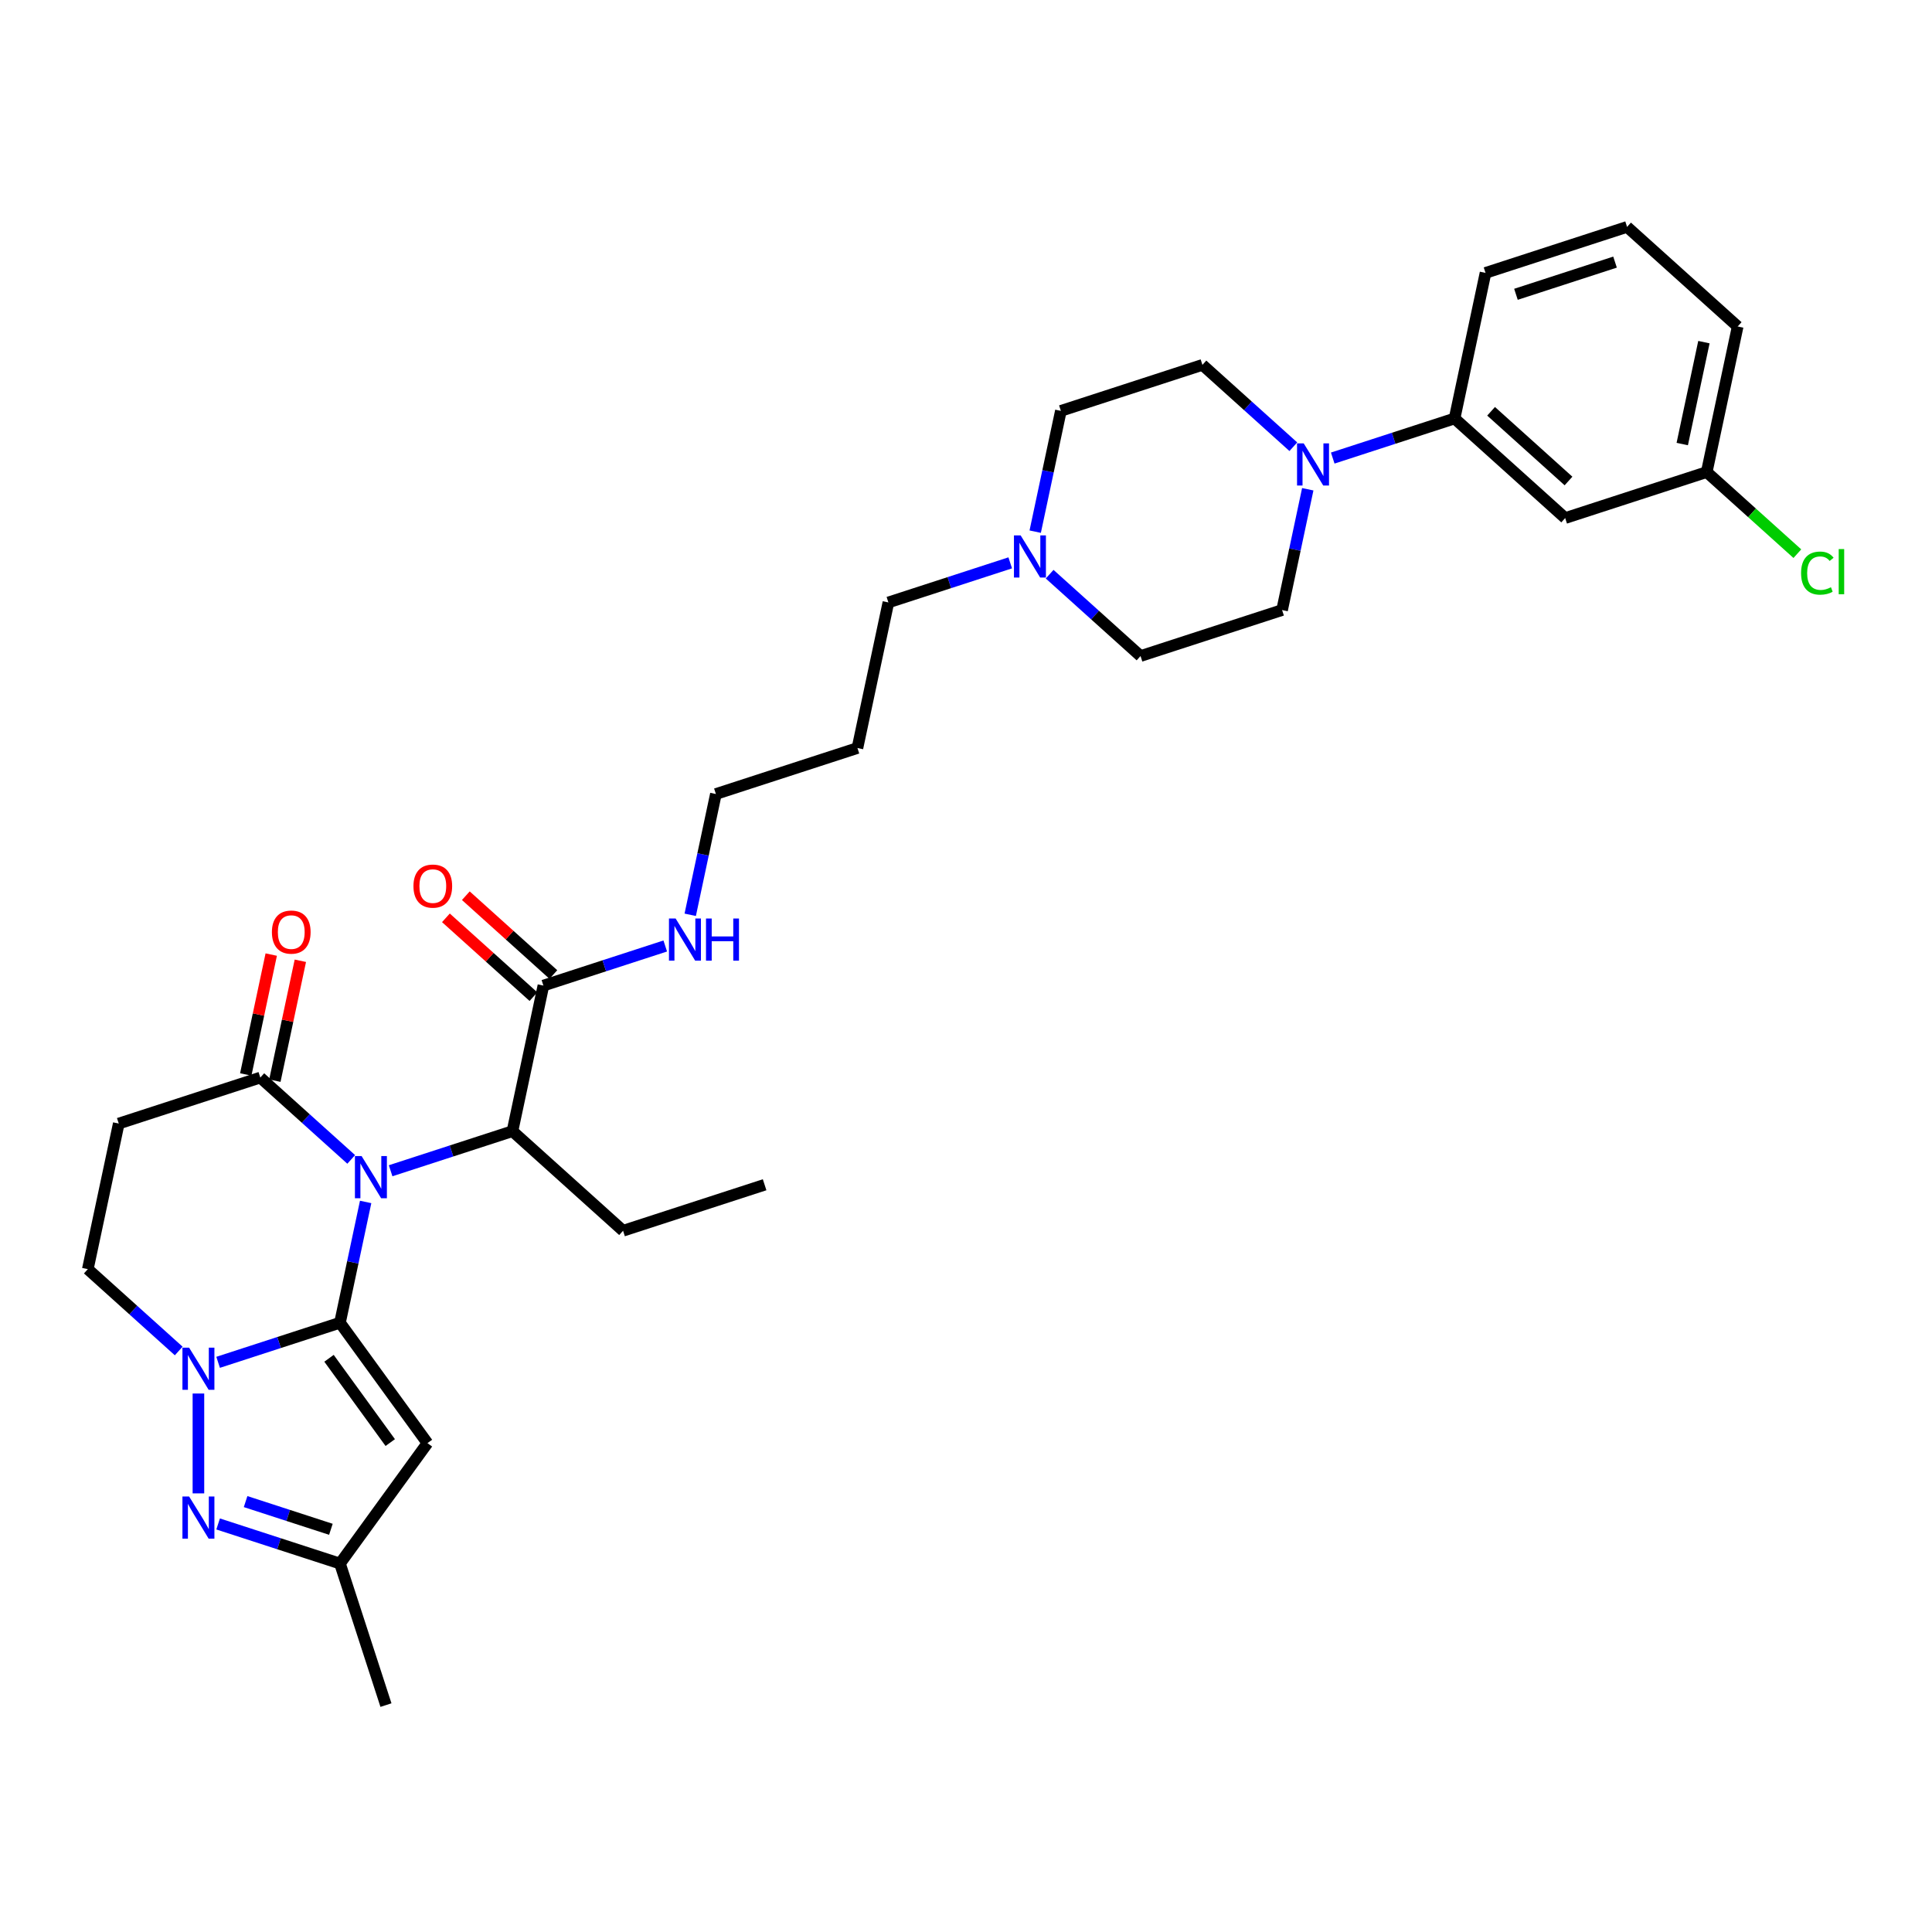 <?xml version='1.0' encoding='iso-8859-1'?>
<svg version='1.1' baseProfile='full'
              xmlns='http://www.w3.org/2000/svg'
                      xmlns:rdkit='http://www.rdkit.org/xml'
                      xmlns:xlink='http://www.w3.org/1999/xlink'
                  xml:space='preserve'
width='1000px' height='1000px' viewBox='0 0 1000 1000'>
<!-- END OF HEADER -->
<rect style='opacity:1.0;fill:#FFFFFF;stroke:none' width='1000' height='1000' x='0' y='0'> </rect>
<path class='bond-0' d='M 175.968,684.645 L 182.612,653.386' style='fill:none;fill-rule:evenodd;stroke:#000000;stroke-width:6px;stroke-linecap:butt;stroke-linejoin:miter;stroke-opacity:1' />
<path class='bond-0' d='M 182.612,653.386 L 189.256,622.127' style='fill:none;fill-rule:evenodd;stroke:#0000FF;stroke-width:6px;stroke-linecap:butt;stroke-linejoin:miter;stroke-opacity:1' />
<path class='bond-1' d='M 175.968,684.645 L 144.435,694.89' style='fill:none;fill-rule:evenodd;stroke:#000000;stroke-width:6px;stroke-linecap:butt;stroke-linejoin:miter;stroke-opacity:1' />
<path class='bond-1' d='M 144.435,694.89 L 112.902,705.136' style='fill:none;fill-rule:evenodd;stroke:#0000FF;stroke-width:6px;stroke-linecap:butt;stroke-linejoin:miter;stroke-opacity:1' />
<path class='bond-2' d='M 175.968,684.645 L 221.248,746.968' style='fill:none;fill-rule:evenodd;stroke:#000000;stroke-width:6px;stroke-linecap:butt;stroke-linejoin:miter;stroke-opacity:1' />
<path class='bond-2' d='M 170.295,703.049 L 201.991,746.675' style='fill:none;fill-rule:evenodd;stroke:#000000;stroke-width:6px;stroke-linecap:butt;stroke-linejoin:miter;stroke-opacity:1' />
<path class='bond-4' d='M 181.785,600.11 L 158.26,578.928' style='fill:none;fill-rule:evenodd;stroke:#0000FF;stroke-width:6px;stroke-linecap:butt;stroke-linejoin:miter;stroke-opacity:1' />
<path class='bond-4' d='M 158.26,578.928 L 134.736,557.747' style='fill:none;fill-rule:evenodd;stroke:#000000;stroke-width:6px;stroke-linecap:butt;stroke-linejoin:miter;stroke-opacity:1' />
<path class='bond-5' d='M 202.184,605.979 L 233.716,595.734' style='fill:none;fill-rule:evenodd;stroke:#0000FF;stroke-width:6px;stroke-linecap:butt;stroke-linejoin:miter;stroke-opacity:1' />
<path class='bond-5' d='M 233.716,595.734 L 265.249,585.488' style='fill:none;fill-rule:evenodd;stroke:#000000;stroke-width:6px;stroke-linecap:butt;stroke-linejoin:miter;stroke-opacity:1' />
<path class='bond-3' d='M 102.703,721.284 L 102.703,772.972' style='fill:none;fill-rule:evenodd;stroke:#0000FF;stroke-width:6px;stroke-linecap:butt;stroke-linejoin:miter;stroke-opacity:1' />
<path class='bond-11' d='M 92.503,699.266 L 68.979,678.085' style='fill:none;fill-rule:evenodd;stroke:#0000FF;stroke-width:6px;stroke-linecap:butt;stroke-linejoin:miter;stroke-opacity:1' />
<path class='bond-11' d='M 68.979,678.085 L 45.455,656.903' style='fill:none;fill-rule:evenodd;stroke:#000000;stroke-width:6px;stroke-linecap:butt;stroke-linejoin:miter;stroke-opacity:1' />
<path class='bond-7' d='M 221.248,746.968 L 175.968,809.29' style='fill:none;fill-rule:evenodd;stroke:#000000;stroke-width:6px;stroke-linecap:butt;stroke-linejoin:miter;stroke-opacity:1' />
<path class='bond-32' d='M 112.902,788.799 L 144.435,799.045' style='fill:none;fill-rule:evenodd;stroke:#0000FF;stroke-width:6px;stroke-linecap:butt;stroke-linejoin:miter;stroke-opacity:1' />
<path class='bond-32' d='M 144.435,799.045 L 175.968,809.29' style='fill:none;fill-rule:evenodd;stroke:#000000;stroke-width:6px;stroke-linecap:butt;stroke-linejoin:miter;stroke-opacity:1' />
<path class='bond-32' d='M 127.123,777.22 L 149.196,784.392' style='fill:none;fill-rule:evenodd;stroke:#0000FF;stroke-width:6px;stroke-linecap:butt;stroke-linejoin:miter;stroke-opacity:1' />
<path class='bond-32' d='M 149.196,784.392 L 171.269,791.564' style='fill:none;fill-rule:evenodd;stroke:#000000;stroke-width:6px;stroke-linecap:butt;stroke-linejoin:miter;stroke-opacity:1' />
<path class='bond-14' d='M 142.271,559.348 L 148.866,528.32' style='fill:none;fill-rule:evenodd;stroke:#000000;stroke-width:6px;stroke-linecap:butt;stroke-linejoin:miter;stroke-opacity:1' />
<path class='bond-14' d='M 148.866,528.32 L 155.461,497.293' style='fill:none;fill-rule:evenodd;stroke:#FF0000;stroke-width:6px;stroke-linecap:butt;stroke-linejoin:miter;stroke-opacity:1' />
<path class='bond-14' d='M 127.201,556.145 L 133.796,525.117' style='fill:none;fill-rule:evenodd;stroke:#000000;stroke-width:6px;stroke-linecap:butt;stroke-linejoin:miter;stroke-opacity:1' />
<path class='bond-14' d='M 133.796,525.117 L 140.391,494.089' style='fill:none;fill-rule:evenodd;stroke:#FF0000;stroke-width:6px;stroke-linecap:butt;stroke-linejoin:miter;stroke-opacity:1' />
<path class='bond-33' d='M 134.736,557.747 L 61.471,581.552' style='fill:none;fill-rule:evenodd;stroke:#000000;stroke-width:6px;stroke-linecap:butt;stroke-linejoin:miter;stroke-opacity:1' />
<path class='bond-9' d='M 265.249,585.488 L 281.265,510.136' style='fill:none;fill-rule:evenodd;stroke:#000000;stroke-width:6px;stroke-linecap:butt;stroke-linejoin:miter;stroke-opacity:1' />
<path class='bond-25' d='M 265.249,585.488 L 322.497,637.035' style='fill:none;fill-rule:evenodd;stroke:#000000;stroke-width:6px;stroke-linecap:butt;stroke-linejoin:miter;stroke-opacity:1' />
<path class='bond-6' d='M 669.423,231.223 L 645.898,210.042' style='fill:none;fill-rule:evenodd;stroke:#0000FF;stroke-width:6px;stroke-linecap:butt;stroke-linejoin:miter;stroke-opacity:1' />
<path class='bond-6' d='M 645.898,210.042 L 622.374,188.86' style='fill:none;fill-rule:evenodd;stroke:#000000;stroke-width:6px;stroke-linecap:butt;stroke-linejoin:miter;stroke-opacity:1' />
<path class='bond-10' d='M 689.822,237.093 L 721.354,226.847' style='fill:none;fill-rule:evenodd;stroke:#0000FF;stroke-width:6px;stroke-linecap:butt;stroke-linejoin:miter;stroke-opacity:1' />
<path class='bond-10' d='M 721.354,226.847 L 752.887,216.602' style='fill:none;fill-rule:evenodd;stroke:#000000;stroke-width:6px;stroke-linecap:butt;stroke-linejoin:miter;stroke-opacity:1' />
<path class='bond-34' d='M 676.894,253.241 L 670.25,284.5' style='fill:none;fill-rule:evenodd;stroke:#0000FF;stroke-width:6px;stroke-linecap:butt;stroke-linejoin:miter;stroke-opacity:1' />
<path class='bond-34' d='M 670.25,284.5 L 663.606,315.759' style='fill:none;fill-rule:evenodd;stroke:#000000;stroke-width:6px;stroke-linecap:butt;stroke-linejoin:miter;stroke-opacity:1' />
<path class='bond-27' d='M 175.968,809.29 L 199.773,882.555' style='fill:none;fill-rule:evenodd;stroke:#000000;stroke-width:6px;stroke-linecap:butt;stroke-linejoin:miter;stroke-opacity:1' />
<path class='bond-8' d='M 61.471,581.552 L 45.455,656.903' style='fill:none;fill-rule:evenodd;stroke:#000000;stroke-width:6px;stroke-linecap:butt;stroke-linejoin:miter;stroke-opacity:1' />
<path class='bond-17' d='M 286.42,504.411 L 263.766,484.014' style='fill:none;fill-rule:evenodd;stroke:#000000;stroke-width:6px;stroke-linecap:butt;stroke-linejoin:miter;stroke-opacity:1' />
<path class='bond-17' d='M 263.766,484.014 L 241.112,463.616' style='fill:none;fill-rule:evenodd;stroke:#FF0000;stroke-width:6px;stroke-linecap:butt;stroke-linejoin:miter;stroke-opacity:1' />
<path class='bond-17' d='M 276.111,515.861 L 253.457,495.463' style='fill:none;fill-rule:evenodd;stroke:#000000;stroke-width:6px;stroke-linecap:butt;stroke-linejoin:miter;stroke-opacity:1' />
<path class='bond-17' d='M 253.457,495.463 L 230.803,475.066' style='fill:none;fill-rule:evenodd;stroke:#FF0000;stroke-width:6px;stroke-linecap:butt;stroke-linejoin:miter;stroke-opacity:1' />
<path class='bond-18' d='M 281.265,510.136 L 312.798,499.891' style='fill:none;fill-rule:evenodd;stroke:#000000;stroke-width:6px;stroke-linecap:butt;stroke-linejoin:miter;stroke-opacity:1' />
<path class='bond-18' d='M 312.798,499.891 L 344.331,489.645' style='fill:none;fill-rule:evenodd;stroke:#0000FF;stroke-width:6px;stroke-linecap:butt;stroke-linejoin:miter;stroke-opacity:1' />
<path class='bond-13' d='M 752.887,216.602 L 810.135,268.148' style='fill:none;fill-rule:evenodd;stroke:#000000;stroke-width:6px;stroke-linecap:butt;stroke-linejoin:miter;stroke-opacity:1' />
<path class='bond-13' d='M 771.784,212.884 L 811.857,248.967' style='fill:none;fill-rule:evenodd;stroke:#000000;stroke-width:6px;stroke-linecap:butt;stroke-linejoin:miter;stroke-opacity:1' />
<path class='bond-26' d='M 752.887,216.602 L 768.904,141.25' style='fill:none;fill-rule:evenodd;stroke:#000000;stroke-width:6px;stroke-linecap:butt;stroke-linejoin:miter;stroke-opacity:1' />
<path class='bond-12' d='M 522.893,291.331 L 491.361,301.577' style='fill:none;fill-rule:evenodd;stroke:#0000FF;stroke-width:6px;stroke-linecap:butt;stroke-linejoin:miter;stroke-opacity:1' />
<path class='bond-12' d='M 491.361,301.577 L 459.828,311.822' style='fill:none;fill-rule:evenodd;stroke:#000000;stroke-width:6px;stroke-linecap:butt;stroke-linejoin:miter;stroke-opacity:1' />
<path class='bond-19' d='M 543.292,297.201 L 566.817,318.382' style='fill:none;fill-rule:evenodd;stroke:#0000FF;stroke-width:6px;stroke-linecap:butt;stroke-linejoin:miter;stroke-opacity:1' />
<path class='bond-19' d='M 566.817,318.382 L 590.341,339.564' style='fill:none;fill-rule:evenodd;stroke:#000000;stroke-width:6px;stroke-linecap:butt;stroke-linejoin:miter;stroke-opacity:1' />
<path class='bond-20' d='M 535.821,275.183 L 542.465,243.924' style='fill:none;fill-rule:evenodd;stroke:#0000FF;stroke-width:6px;stroke-linecap:butt;stroke-linejoin:miter;stroke-opacity:1' />
<path class='bond-20' d='M 542.465,243.924 L 549.109,212.666' style='fill:none;fill-rule:evenodd;stroke:#000000;stroke-width:6px;stroke-linecap:butt;stroke-linejoin:miter;stroke-opacity:1' />
<path class='bond-21' d='M 810.135,268.148 L 883.4,244.343' style='fill:none;fill-rule:evenodd;stroke:#000000;stroke-width:6px;stroke-linecap:butt;stroke-linejoin:miter;stroke-opacity:1' />
<path class='bond-15' d='M 663.606,315.759 L 590.341,339.564' style='fill:none;fill-rule:evenodd;stroke:#000000;stroke-width:6px;stroke-linecap:butt;stroke-linejoin:miter;stroke-opacity:1' />
<path class='bond-16' d='M 622.374,188.86 L 549.109,212.666' style='fill:none;fill-rule:evenodd;stroke:#000000;stroke-width:6px;stroke-linecap:butt;stroke-linejoin:miter;stroke-opacity:1' />
<path class='bond-29' d='M 357.258,473.497 L 363.902,442.238' style='fill:none;fill-rule:evenodd;stroke:#0000FF;stroke-width:6px;stroke-linecap:butt;stroke-linejoin:miter;stroke-opacity:1' />
<path class='bond-29' d='M 363.902,442.238 L 370.547,410.979' style='fill:none;fill-rule:evenodd;stroke:#000000;stroke-width:6px;stroke-linecap:butt;stroke-linejoin:miter;stroke-opacity:1' />
<path class='bond-22' d='M 883.4,244.343 L 906.855,265.462' style='fill:none;fill-rule:evenodd;stroke:#000000;stroke-width:6px;stroke-linecap:butt;stroke-linejoin:miter;stroke-opacity:1' />
<path class='bond-22' d='M 906.855,265.462 L 930.31,286.581' style='fill:none;fill-rule:evenodd;stroke:#00CC00;stroke-width:6px;stroke-linecap:butt;stroke-linejoin:miter;stroke-opacity:1' />
<path class='bond-35' d='M 883.4,244.343 L 899.417,168.991' style='fill:none;fill-rule:evenodd;stroke:#000000;stroke-width:6px;stroke-linecap:butt;stroke-linejoin:miter;stroke-opacity:1' />
<path class='bond-35' d='M 870.732,229.837 L 881.944,177.091' style='fill:none;fill-rule:evenodd;stroke:#000000;stroke-width:6px;stroke-linecap:butt;stroke-linejoin:miter;stroke-opacity:1' />
<path class='bond-23' d='M 459.828,311.822 L 443.811,387.174' style='fill:none;fill-rule:evenodd;stroke:#000000;stroke-width:6px;stroke-linecap:butt;stroke-linejoin:miter;stroke-opacity:1' />
<path class='bond-24' d='M 443.811,387.174 L 370.547,410.979' style='fill:none;fill-rule:evenodd;stroke:#000000;stroke-width:6px;stroke-linecap:butt;stroke-linejoin:miter;stroke-opacity:1' />
<path class='bond-31' d='M 322.497,637.035 L 395.762,613.229' style='fill:none;fill-rule:evenodd;stroke:#000000;stroke-width:6px;stroke-linecap:butt;stroke-linejoin:miter;stroke-opacity:1' />
<path class='bond-28' d='M 768.904,141.25 L 842.168,117.445' style='fill:none;fill-rule:evenodd;stroke:#000000;stroke-width:6px;stroke-linecap:butt;stroke-linejoin:miter;stroke-opacity:1' />
<path class='bond-28' d='M 784.654,152.332 L 835.94,135.669' style='fill:none;fill-rule:evenodd;stroke:#000000;stroke-width:6px;stroke-linecap:butt;stroke-linejoin:miter;stroke-opacity:1' />
<path class='bond-30' d='M 842.168,117.445 L 899.417,168.991' style='fill:none;fill-rule:evenodd;stroke:#000000;stroke-width:6px;stroke-linecap:butt;stroke-linejoin:miter;stroke-opacity:1' />
<path  class='atom-1' d='M 187.162 598.385
L 194.311 609.94
Q 195.019 611.08, 196.159 613.145
Q 197.3 615.209, 197.361 615.333
L 197.361 598.385
L 200.258 598.385
L 200.258 620.201
L 197.269 620.201
L 189.596 607.568
Q 188.702 606.088, 187.747 604.394
Q 186.823 602.699, 186.545 602.175
L 186.545 620.201
L 183.711 620.201
L 183.711 598.385
L 187.162 598.385
' fill='#0000FF'/>
<path  class='atom-2' d='M 97.88 697.542
L 105.029 709.097
Q 105.738 710.237, 106.878 712.302
Q 108.018 714.366, 108.08 714.49
L 108.08 697.542
L 110.976 697.542
L 110.976 719.358
L 107.987 719.358
L 100.315 706.724
Q 99.421 705.245, 98.466 703.551
Q 97.541 701.856, 97.264 701.332
L 97.264 719.358
L 94.429 719.358
L 94.429 697.542
L 97.88 697.542
' fill='#0000FF'/>
<path  class='atom-4' d='M 97.88 774.577
L 105.029 786.132
Q 105.738 787.272, 106.878 789.337
Q 108.018 791.401, 108.08 791.525
L 108.08 774.577
L 110.976 774.577
L 110.976 796.393
L 107.987 796.393
L 100.315 783.76
Q 99.421 782.281, 98.466 780.586
Q 97.541 778.891, 97.264 778.367
L 97.264 796.393
L 94.429 796.393
L 94.429 774.577
L 97.88 774.577
' fill='#0000FF'/>
<path  class='atom-7' d='M 674.8 229.499
L 681.949 241.054
Q 682.657 242.194, 683.798 244.259
Q 684.938 246.323, 684.999 246.446
L 684.999 229.499
L 687.896 229.499
L 687.896 251.315
L 684.907 251.315
L 677.234 238.681
Q 676.341 237.202, 675.385 235.508
Q 674.461 233.813, 674.184 233.289
L 674.184 251.315
L 671.349 251.315
L 671.349 229.499
L 674.8 229.499
' fill='#0000FF'/>
<path  class='atom-13' d='M 528.27 277.109
L 535.419 288.664
Q 536.128 289.804, 537.268 291.869
Q 538.408 293.934, 538.47 294.057
L 538.47 277.109
L 541.366 277.109
L 541.366 298.925
L 538.377 298.925
L 530.705 286.292
Q 529.811 284.813, 528.856 283.118
Q 527.931 281.423, 527.654 280.899
L 527.654 298.925
L 524.819 298.925
L 524.819 277.109
L 528.27 277.109
' fill='#0000FF'/>
<path  class='atom-15' d='M 140.738 482.456
Q 140.738 477.218, 143.326 474.291
Q 145.915 471.363, 150.752 471.363
Q 155.59 471.363, 158.179 474.291
Q 160.767 477.218, 160.767 482.456
Q 160.767 487.756, 158.148 490.776
Q 155.529 493.765, 150.752 493.765
Q 145.945 493.765, 143.326 490.776
Q 140.738 487.787, 140.738 482.456
M 150.752 491.3
Q 154.08 491.3, 155.867 489.081
Q 157.685 486.832, 157.685 482.456
Q 157.685 478.173, 155.867 476.016
Q 154.08 473.829, 150.752 473.829
Q 147.424 473.829, 145.606 475.986
Q 143.819 478.143, 143.819 482.456
Q 143.819 486.863, 145.606 489.081
Q 147.424 491.3, 150.752 491.3
' fill='#FF0000'/>
<path  class='atom-18' d='M 214.003 458.651
Q 214.003 453.413, 216.591 450.486
Q 219.179 447.558, 224.017 447.558
Q 228.855 447.558, 231.443 450.486
Q 234.032 453.413, 234.032 458.651
Q 234.032 463.951, 231.412 466.971
Q 228.793 469.96, 224.017 469.96
Q 219.21 469.96, 216.591 466.971
Q 214.003 463.982, 214.003 458.651
M 224.017 467.495
Q 227.345 467.495, 229.132 465.276
Q 230.95 463.027, 230.95 458.651
Q 230.95 454.368, 229.132 452.211
Q 227.345 450.023, 224.017 450.023
Q 220.689 450.023, 218.871 452.18
Q 217.084 454.337, 217.084 458.651
Q 217.084 463.058, 218.871 465.276
Q 220.689 467.495, 224.017 467.495
' fill='#FF0000'/>
<path  class='atom-19' d='M 349.708 475.423
L 356.857 486.978
Q 357.565 488.118, 358.705 490.183
Q 359.846 492.247, 359.907 492.371
L 359.907 475.423
L 362.804 475.423
L 362.804 497.239
L 359.815 497.239
L 352.142 484.605
Q 351.248 483.126, 350.293 481.432
Q 349.369 479.737, 349.091 479.213
L 349.091 497.239
L 346.257 497.239
L 346.257 475.423
L 349.708 475.423
' fill='#0000FF'/>
<path  class='atom-19' d='M 365.423 475.423
L 368.381 475.423
L 368.381 484.698
L 379.536 484.698
L 379.536 475.423
L 382.494 475.423
L 382.494 497.239
L 379.536 497.239
L 379.536 487.163
L 368.381 487.163
L 368.381 497.239
L 365.423 497.239
L 365.423 475.423
' fill='#0000FF'/>
<path  class='atom-23' d='M 932.236 296.645
Q 932.236 291.221, 934.763 288.387
Q 937.32 285.521, 942.158 285.521
Q 946.657 285.521, 949.061 288.695
L 947.027 290.359
Q 945.27 288.048, 942.158 288.048
Q 938.861 288.048, 937.105 290.266
Q 935.379 292.454, 935.379 296.645
Q 935.379 300.959, 937.166 303.177
Q 938.984 305.396, 942.497 305.396
Q 944.901 305.396, 947.705 303.948
L 948.568 306.259
Q 947.427 306.998, 945.702 307.43
Q 943.976 307.861, 942.066 307.861
Q 937.32 307.861, 934.763 304.964
Q 932.236 302.068, 932.236 296.645
' fill='#00CC00'/>
<path  class='atom-23' d='M 951.711 284.196
L 954.545 284.196
L 954.545 307.584
L 951.711 307.584
L 951.711 284.196
' fill='#00CC00'/>
</svg>
